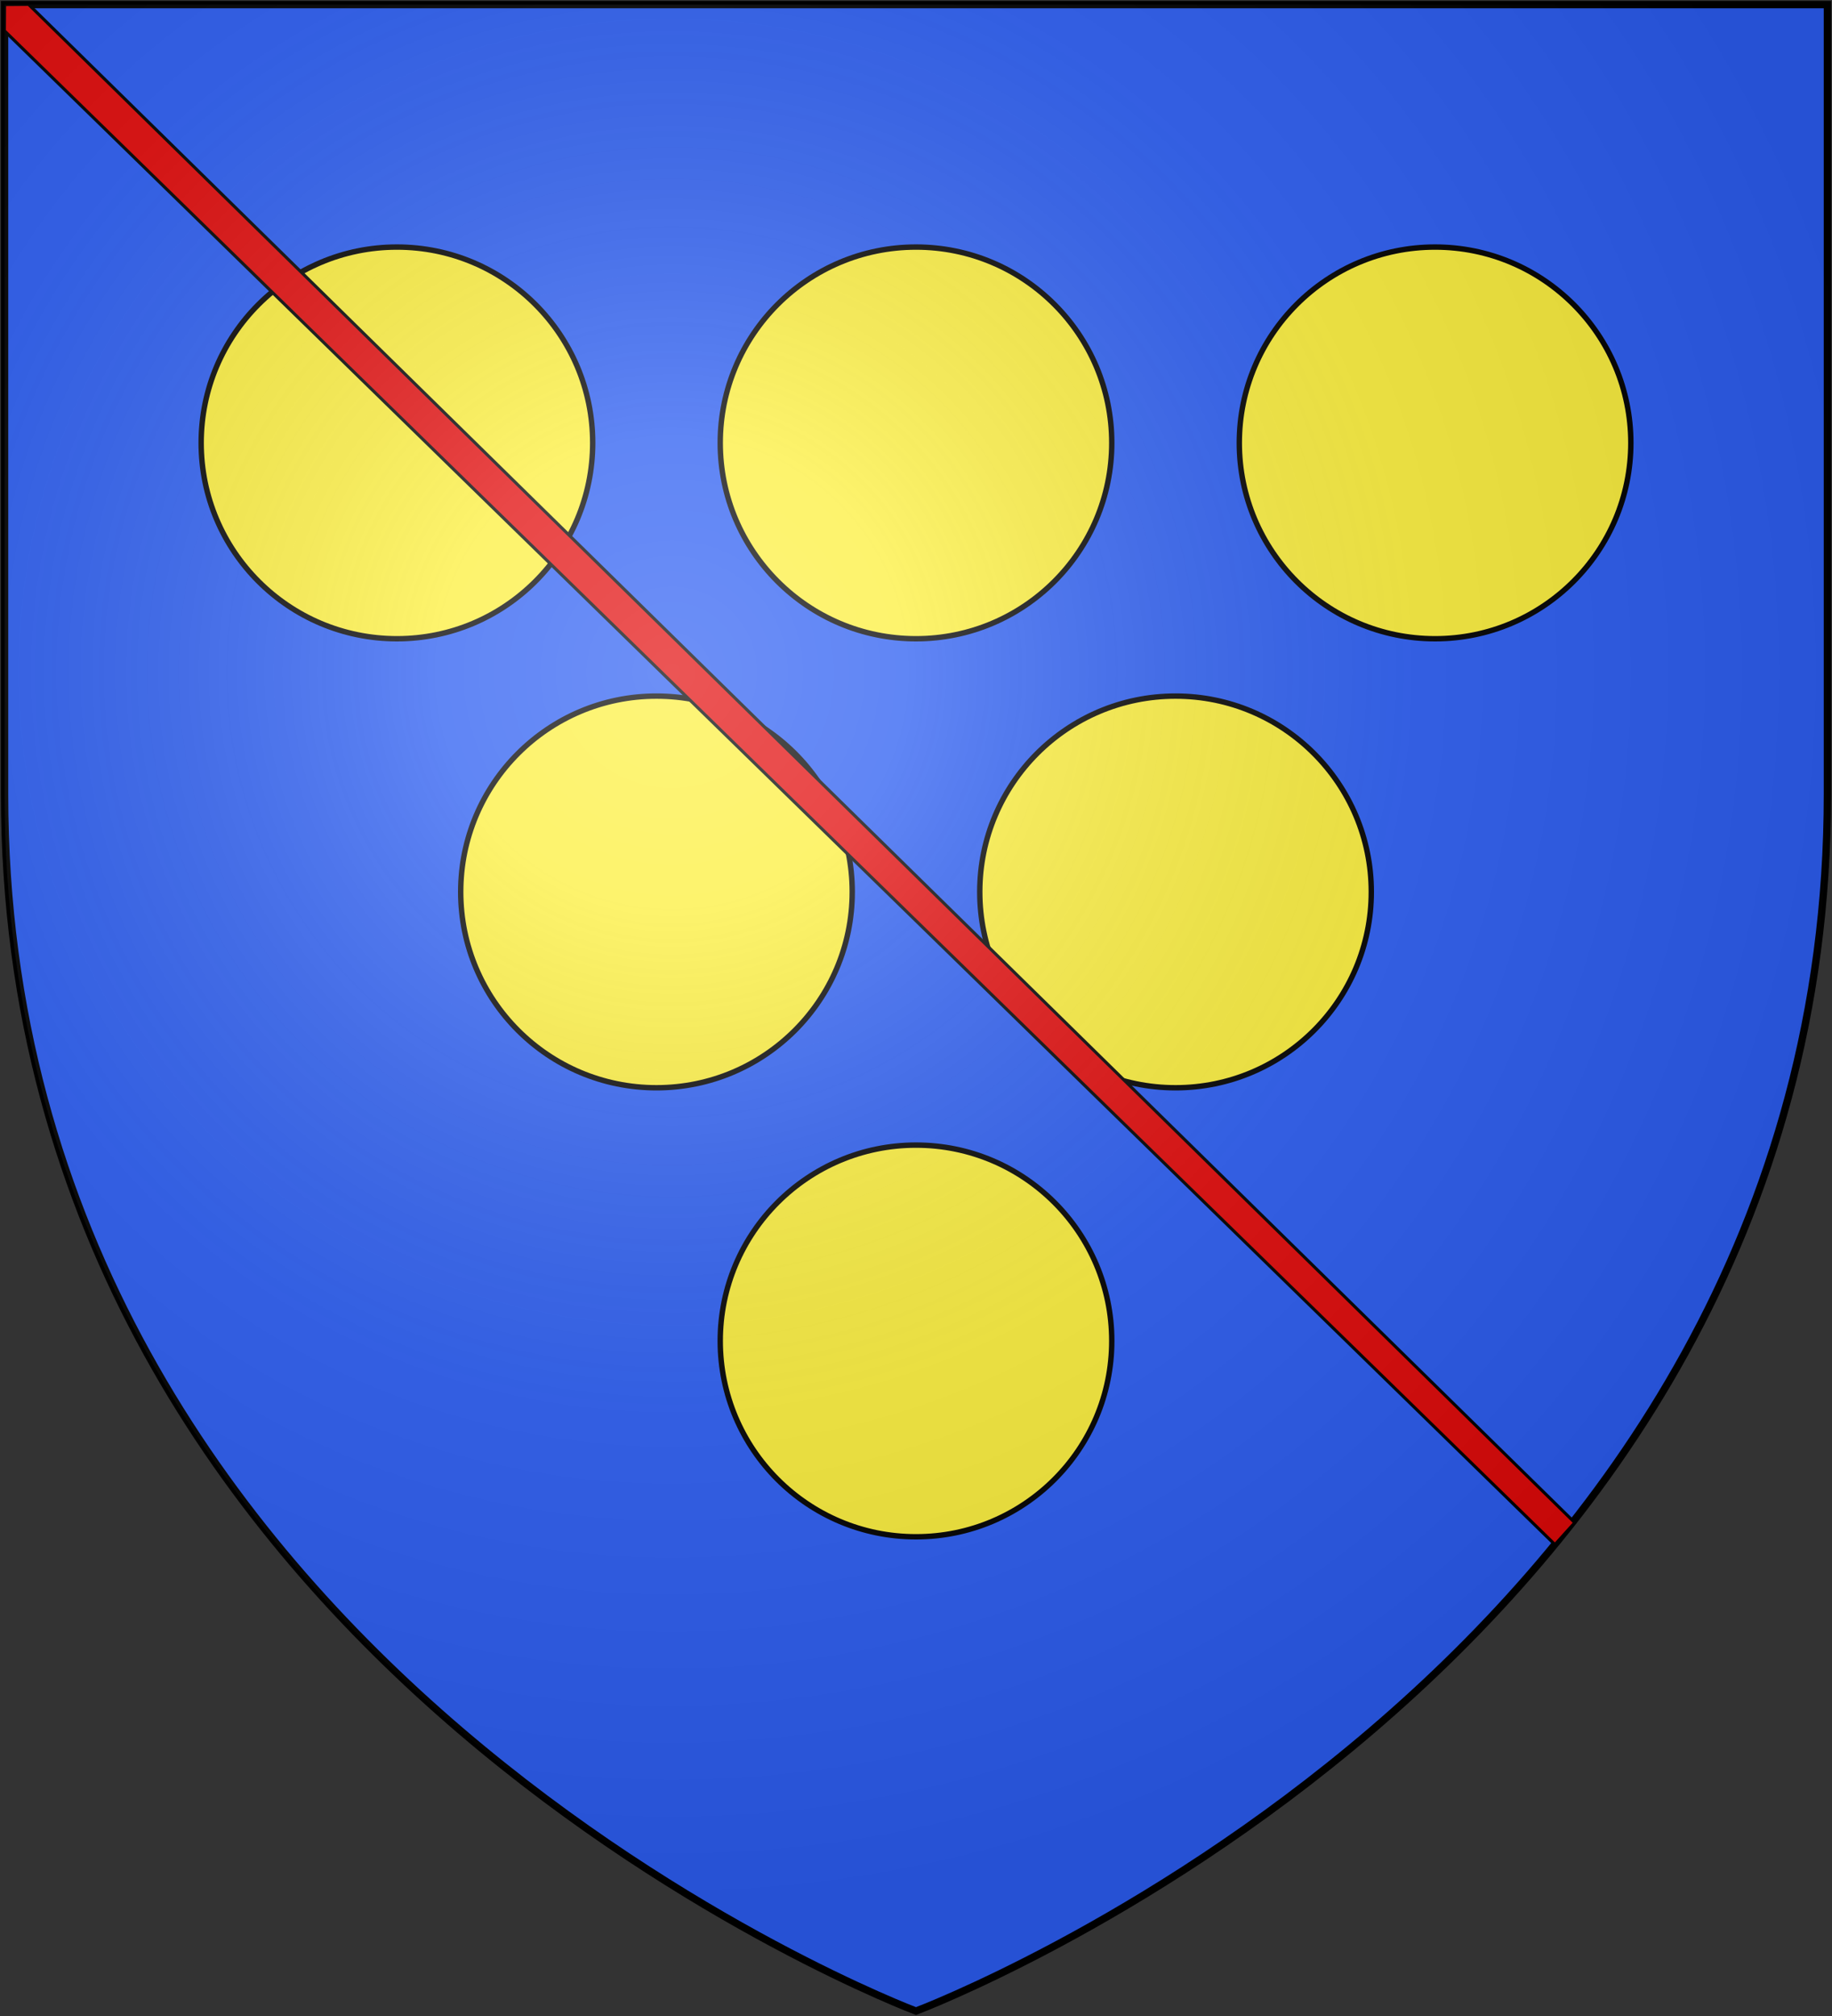 <svg xmlns="http://www.w3.org/2000/svg" xmlns:osb="http://www.openswatchbook.org/uri/2009/osb" xmlns:xlink="http://www.w3.org/1999/xlink" width="600" height="660" viewBox="-300 -300 600 660"><rect x="-300" y="-300" width="600" height="660" fill="#333333" stroke="none"/><defs><linearGradient osb:paint="solid" id="a"><stop offset="0" style="stop-color:#000;stop-opacity:1"/></linearGradient><linearGradient xlink:href="#a" id="c" x1="-298.5" x2="298.5" y1="29.945" y2="29.945" gradientUnits="userSpaceOnUse"/><radialGradient id="d" cx="-80" cy="-80" r="405" gradientUnits="userSpaceOnUse"><stop offset="0" style="stop-color:#fff;stop-opacity:.31"/><stop offset=".19" style="stop-color:#fff;stop-opacity:.25"/><stop offset=".6" style="stop-color:#6b6b6b;stop-opacity:.125"/><stop offset="1" style="stop-color:#000;stop-opacity:.125"/></radialGradient><path id="b" d="M-298.5-298.5h597V-40C298.5 246.2 0 358.39 0 358.39S-298.5 246.2-298.5-40z"/></defs><use xlink:href="#b" width="100%" height="100%" fill="#e20909" style="fill:#2b5df2;fill-opacity:1;stroke:url(#c);stroke-width:2.4;stroke-miterlimit:4;stroke-dasharray:none"/><g style="display:inline;opacity:1"><circle cy="139" r="64.115" style="opacity:1;fill:#fcef3c;fill-opacity:1;stroke:#000;stroke-width:1.77;stroke-miterlimit:4;stroke-dasharray:none;stroke-opacity:1;paint-order:markers fill stroke"/><circle cx="-170" cy="-155" r="64.115" style="opacity:1;fill:#fcef3c;fill-opacity:1;stroke:#000;stroke-width:1.77;stroke-miterlimit:4;stroke-dasharray:none;stroke-opacity:1;paint-order:markers fill stroke"/><circle cx="-85" cy="-8" r="64.115" style="opacity:1;fill:#fcef3c;fill-opacity:1;stroke:#000;stroke-width:1.77;stroke-miterlimit:4;stroke-dasharray:none;stroke-opacity:1;paint-order:markers fill stroke"/><circle cy="-155" r="64.115" style="opacity:1;fill:#fcef3c;fill-opacity:1;stroke:#000;stroke-width:1.77;stroke-miterlimit:4;stroke-dasharray:none;stroke-opacity:1;paint-order:markers fill stroke"/><circle cx="85" cy="-8" r="64.115" style="opacity:1;fill:#fcef3c;fill-opacity:1;stroke:#000;stroke-width:1.77;stroke-miterlimit:4;stroke-dasharray:none;stroke-opacity:1;paint-order:markers fill stroke"/><circle cx="170" cy="-155" r="64.115" style="opacity:1;fill:#fcef3c;fill-opacity:1;stroke:#000;stroke-width:1.77;stroke-miterlimit:4;stroke-dasharray:none;stroke-opacity:1;paint-order:markers fill stroke"/><path d="m209.272 205.676 6.474-7.193-506.395-497.044-7.851.061-.061 8.57z" style="fill:#e20909;stroke:#000;stroke-width:1px;stroke-linecap:butt;stroke-linejoin:miter;stroke-opacity:1;fill-opacity:1"/></g><use xlink:href="#b" width="100%" height="100%" fill="url(#d)" style="display:inline"/></svg>